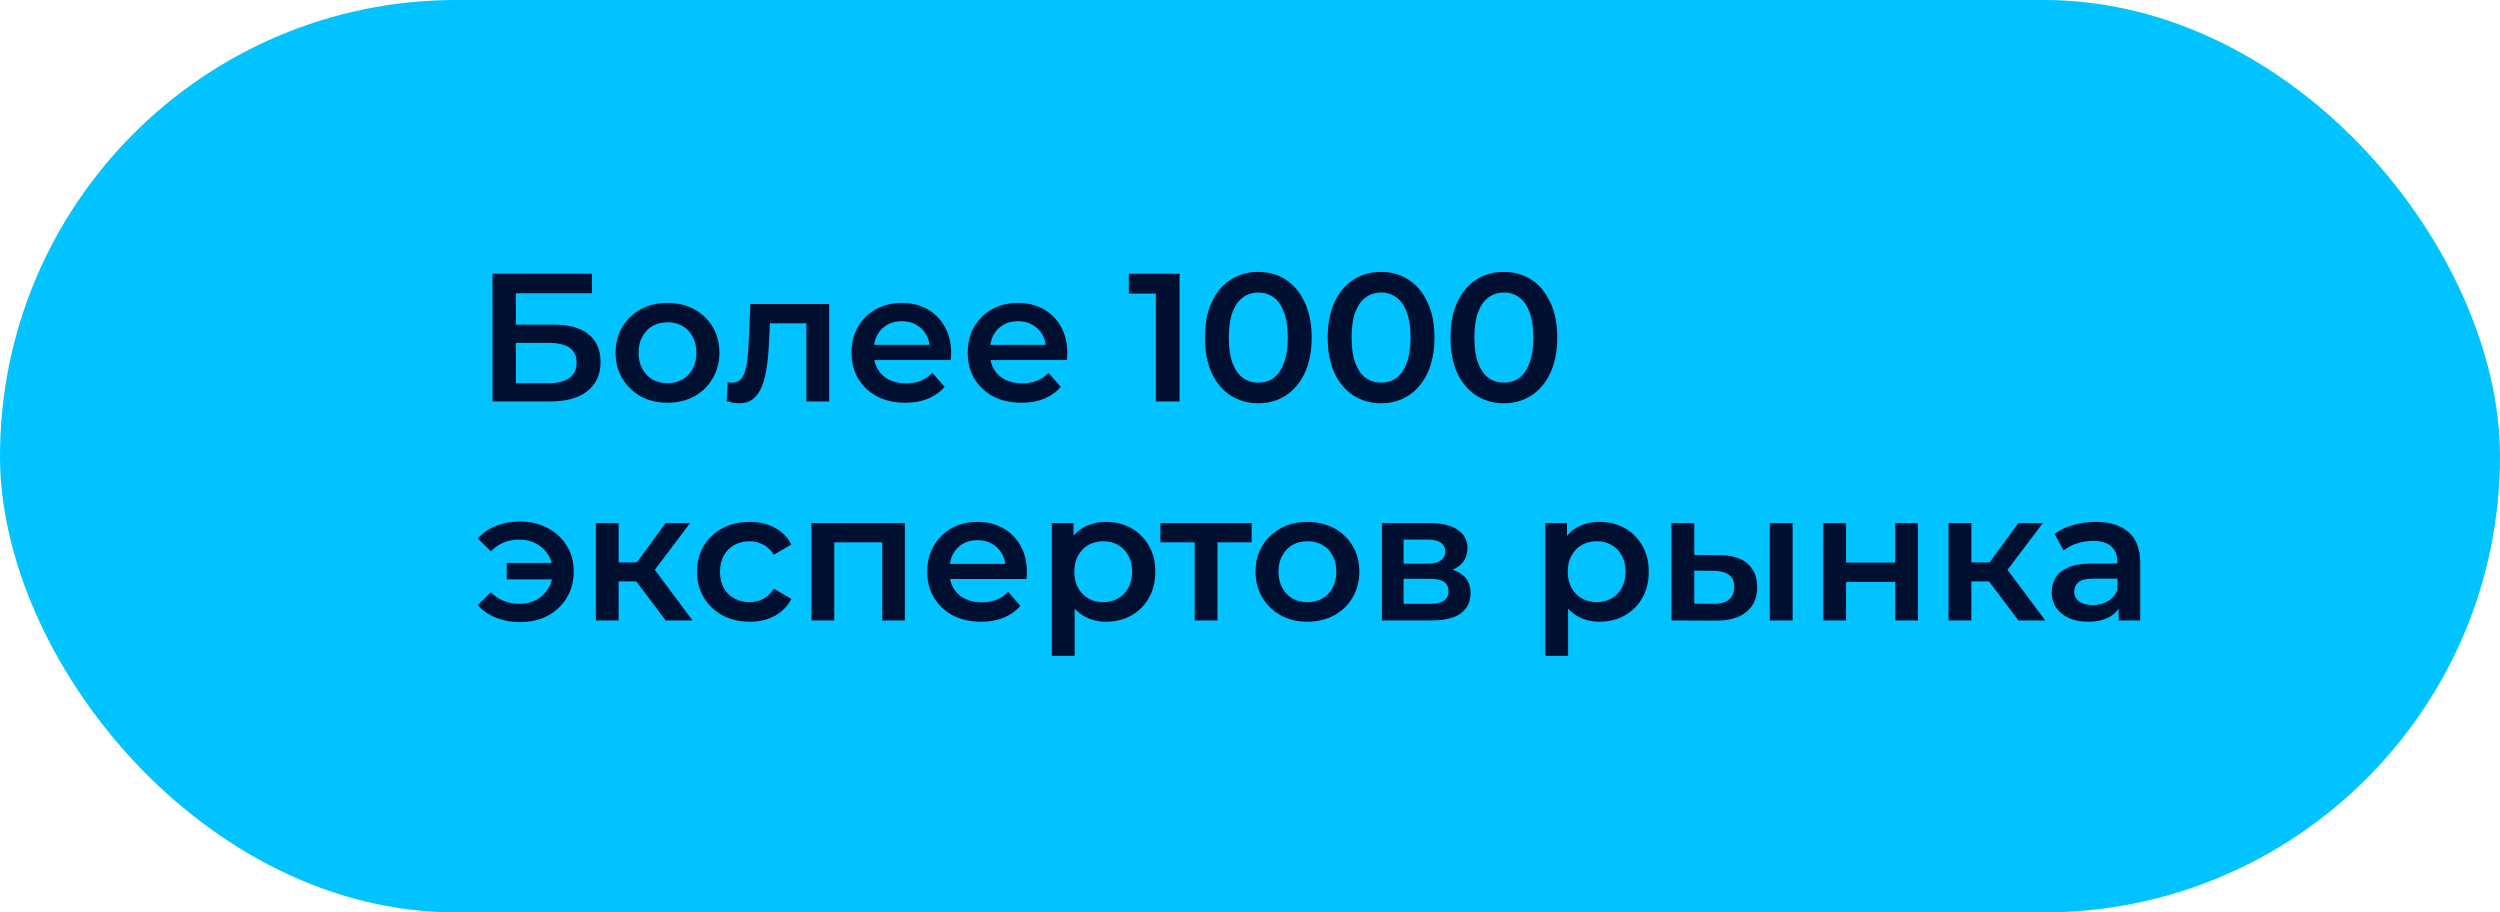 <?xml version="1.0" encoding="UTF-8"?> <svg xmlns="http://www.w3.org/2000/svg" width="137" height="50" viewBox="0 0 137 50" fill="none"><rect width="137" height="50" rx="25" fill="#00C3FF"></rect><path d="M26.99 22V15H32.44V16.07H28.27V17.79H30.34C31.18 17.79 31.817 17.967 32.25 18.32C32.69 18.667 32.91 19.173 32.91 19.84C32.91 20.527 32.667 21.06 32.18 21.44C31.7 21.813 31.02 22 30.14 22H26.99ZM28.27 21H30.07C30.57 21 30.95 20.903 31.21 20.71C31.47 20.517 31.6 20.237 31.6 19.87C31.6 19.15 31.09 18.79 30.07 18.79H28.27V21Z" fill="#001031"></path><path d="M36.573 22.07C36.027 22.07 35.54 21.953 35.113 21.72C34.687 21.48 34.35 21.153 34.103 20.74C33.857 20.327 33.733 19.857 33.733 19.33C33.733 18.797 33.857 18.327 34.103 17.92C34.35 17.507 34.687 17.183 35.113 16.95C35.54 16.717 36.027 16.6 36.573 16.6C37.127 16.6 37.617 16.717 38.043 16.95C38.477 17.183 38.813 17.503 39.053 17.91C39.3 18.317 39.423 18.79 39.423 19.33C39.423 19.857 39.3 20.327 39.053 20.74C38.813 21.153 38.477 21.48 38.043 21.72C37.617 21.953 37.127 22.07 36.573 22.07ZM36.573 21C36.88 21 37.153 20.933 37.393 20.8C37.633 20.667 37.82 20.473 37.953 20.22C38.093 19.967 38.163 19.67 38.163 19.33C38.163 18.983 38.093 18.687 37.953 18.44C37.82 18.187 37.633 17.993 37.393 17.86C37.153 17.727 36.883 17.66 36.583 17.66C36.277 17.66 36.003 17.727 35.763 17.86C35.53 17.993 35.343 18.187 35.203 18.44C35.063 18.687 34.993 18.983 34.993 19.33C34.993 19.67 35.063 19.967 35.203 20.22C35.343 20.473 35.53 20.667 35.763 20.8C36.003 20.933 36.273 21 36.573 21Z" fill="#001031"></path><path d="M39.82 21.99L39.88 20.94C39.926 20.947 39.97 20.953 40.01 20.96C40.05 20.967 40.086 20.97 40.12 20.97C40.326 20.97 40.486 20.907 40.6 20.78C40.713 20.653 40.796 20.483 40.85 20.27C40.91 20.05 40.95 19.807 40.97 19.54C40.996 19.267 41.016 18.993 41.03 18.72L41.12 16.66H45.44V22H44.19V17.38L44.48 17.72H41.94L42.21 17.37L42.14 18.78C42.12 19.253 42.08 19.693 42.02 20.1C41.966 20.5 41.88 20.85 41.76 21.15C41.646 21.45 41.486 21.683 41.28 21.85C41.08 22.017 40.823 22.1 40.51 22.1C40.41 22.1 40.3 22.09 40.18 22.07C40.066 22.05 39.946 22.023 39.82 21.99Z" fill="#001031"></path><path d="M49.613 22.07C49.02 22.07 48.5 21.953 48.053 21.72C47.613 21.48 47.27 21.153 47.023 20.74C46.783 20.327 46.663 19.857 46.663 19.33C46.663 18.797 46.78 18.327 47.013 17.92C47.253 17.507 47.58 17.183 47.993 16.95C48.413 16.717 48.89 16.6 49.423 16.6C49.943 16.6 50.407 16.713 50.813 16.94C51.22 17.167 51.54 17.487 51.773 17.9C52.007 18.313 52.123 18.8 52.123 19.36C52.123 19.413 52.12 19.473 52.113 19.54C52.113 19.607 52.11 19.67 52.103 19.73H47.653V18.9H51.443L50.953 19.16C50.96 18.853 50.897 18.583 50.763 18.35C50.63 18.117 50.447 17.933 50.213 17.8C49.986 17.667 49.723 17.6 49.423 17.6C49.117 17.6 48.846 17.667 48.613 17.8C48.386 17.933 48.206 18.12 48.073 18.36C47.947 18.593 47.883 18.87 47.883 19.19V19.39C47.883 19.71 47.956 19.993 48.103 20.24C48.25 20.487 48.456 20.677 48.723 20.81C48.99 20.943 49.297 21.01 49.643 21.01C49.943 21.01 50.213 20.963 50.453 20.87C50.693 20.777 50.907 20.63 51.093 20.43L51.763 21.2C51.523 21.48 51.22 21.697 50.853 21.85C50.493 21.997 50.08 22.07 49.613 22.07Z" fill="#001031"></path><path d="M55.98 22.07C55.387 22.07 54.867 21.953 54.42 21.72C53.98 21.48 53.637 21.153 53.39 20.74C53.15 20.327 53.03 19.857 53.03 19.33C53.03 18.797 53.147 18.327 53.38 17.92C53.62 17.507 53.947 17.183 54.36 16.95C54.78 16.717 55.257 16.6 55.79 16.6C56.31 16.6 56.774 16.713 57.18 16.94C57.587 17.167 57.907 17.487 58.14 17.9C58.374 18.313 58.49 18.8 58.49 19.36C58.49 19.413 58.487 19.473 58.48 19.54C58.48 19.607 58.477 19.67 58.47 19.73H54.02V18.9H57.81L57.32 19.16C57.327 18.853 57.264 18.583 57.13 18.35C56.997 18.117 56.814 17.933 56.58 17.8C56.354 17.667 56.09 17.6 55.79 17.6C55.484 17.6 55.214 17.667 54.98 17.8C54.754 17.933 54.574 18.12 54.44 18.36C54.314 18.593 54.25 18.87 54.25 19.19V19.39C54.25 19.71 54.324 19.993 54.47 20.24C54.617 20.487 54.824 20.677 55.09 20.81C55.357 20.943 55.664 21.01 56.01 21.01C56.31 21.01 56.58 20.963 56.82 20.87C57.06 20.777 57.274 20.63 57.46 20.43L58.13 21.2C57.89 21.48 57.587 21.697 57.22 21.85C56.86 21.997 56.447 22.07 55.98 22.07Z" fill="#001031"></path><path d="M63.341 22V15.5L63.911 16.09H61.861V15H64.641V22H63.341Z" fill="#001031"></path><path d="M68.95 22.1C68.396 22.1 67.896 21.96 67.45 21.68C67.01 21.4 66.663 20.993 66.41 20.46C66.156 19.92 66.03 19.267 66.03 18.5C66.03 17.733 66.156 17.083 66.41 16.55C66.663 16.01 67.01 15.6 67.45 15.32C67.896 15.04 68.396 14.9 68.95 14.9C69.51 14.9 70.01 15.04 70.45 15.32C70.89 15.6 71.236 16.01 71.49 16.55C71.75 17.083 71.88 17.733 71.88 18.5C71.88 19.267 71.75 19.92 71.49 20.46C71.236 20.993 70.89 21.4 70.45 21.68C70.01 21.96 69.51 22.1 68.95 22.1ZM68.95 20.97C69.276 20.97 69.56 20.883 69.8 20.71C70.04 20.53 70.226 20.257 70.36 19.89C70.5 19.523 70.57 19.06 70.57 18.5C70.57 17.933 70.5 17.47 70.36 17.11C70.226 16.743 70.04 16.473 69.8 16.3C69.56 16.12 69.276 16.03 68.95 16.03C68.636 16.03 68.356 16.12 68.11 16.3C67.87 16.473 67.68 16.743 67.54 17.11C67.406 17.47 67.34 17.933 67.34 18.5C67.34 19.06 67.406 19.523 67.54 19.89C67.68 20.257 67.87 20.53 68.11 20.71C68.356 20.883 68.636 20.97 68.95 20.97Z" fill="#001031"></path><path d="M75.678 22.1C75.125 22.1 74.625 21.96 74.178 21.68C73.738 21.4 73.392 20.993 73.138 20.46C72.885 19.92 72.758 19.267 72.758 18.5C72.758 17.733 72.885 17.083 73.138 16.55C73.392 16.01 73.738 15.6 74.178 15.32C74.625 15.04 75.125 14.9 75.678 14.9C76.238 14.9 76.738 15.04 77.178 15.32C77.618 15.6 77.965 16.01 78.218 16.55C78.478 17.083 78.608 17.733 78.608 18.5C78.608 19.267 78.478 19.92 78.218 20.46C77.965 20.993 77.618 21.4 77.178 21.68C76.738 21.96 76.238 22.1 75.678 22.1ZM75.678 20.97C76.005 20.97 76.288 20.883 76.528 20.71C76.768 20.53 76.955 20.257 77.088 19.89C77.228 19.523 77.298 19.06 77.298 18.5C77.298 17.933 77.228 17.47 77.088 17.11C76.955 16.743 76.768 16.473 76.528 16.3C76.288 16.12 76.005 16.03 75.678 16.03C75.365 16.03 75.085 16.12 74.838 16.3C74.598 16.473 74.408 16.743 74.268 17.11C74.135 17.47 74.068 17.933 74.068 18.5C74.068 19.06 74.135 19.523 74.268 19.89C74.408 20.257 74.598 20.53 74.838 20.71C75.085 20.883 75.365 20.97 75.678 20.97Z" fill="#001031"></path><path d="M82.407 22.1C81.853 22.1 81.353 21.96 80.907 21.68C80.467 21.4 80.12 20.993 79.867 20.46C79.614 19.92 79.487 19.267 79.487 18.5C79.487 17.733 79.614 17.083 79.867 16.55C80.12 16.01 80.467 15.6 80.907 15.32C81.353 15.04 81.853 14.9 82.407 14.9C82.967 14.9 83.467 15.04 83.907 15.32C84.347 15.6 84.694 16.01 84.947 16.55C85.207 17.083 85.337 17.733 85.337 18.5C85.337 19.267 85.207 19.92 84.947 20.46C84.694 20.993 84.347 21.4 83.907 21.68C83.467 21.96 82.967 22.1 82.407 22.1ZM82.407 20.97C82.734 20.97 83.017 20.883 83.257 20.71C83.497 20.53 83.683 20.257 83.817 19.89C83.957 19.523 84.027 19.06 84.027 18.5C84.027 17.933 83.957 17.47 83.817 17.11C83.683 16.743 83.497 16.473 83.257 16.3C83.017 16.12 82.734 16.03 82.407 16.03C82.094 16.03 81.814 16.12 81.567 16.3C81.327 16.473 81.137 16.743 80.997 17.11C80.864 17.47 80.797 17.933 80.797 18.5C80.797 19.06 80.864 19.523 80.997 19.89C81.137 20.257 81.327 20.53 81.567 20.71C81.814 20.883 82.094 20.97 82.407 20.97Z" fill="#001031"></path><path d="M27.77 31.75V30.85H30.67V31.75H27.77ZM28.5 28.58C29.073 28.58 29.58 28.7 30.02 28.94C30.46 29.173 30.807 29.497 31.06 29.91C31.313 30.317 31.44 30.79 31.44 31.33C31.44 31.863 31.313 32.34 31.06 32.76C30.807 33.173 30.46 33.5 30.02 33.74C29.58 33.973 29.073 34.09 28.5 34.09C28.02 34.09 27.58 34.01 27.18 33.85C26.78 33.69 26.447 33.46 26.18 33.16L26.9 32.46C27.113 32.667 27.347 32.823 27.6 32.93C27.86 33.037 28.143 33.09 28.45 33.09C28.81 33.09 29.127 33.017 29.4 32.87C29.673 32.717 29.89 32.507 30.05 32.24C30.21 31.973 30.29 31.67 30.29 31.33C30.29 30.983 30.21 30.68 30.05 30.42C29.89 30.153 29.673 29.947 29.4 29.8C29.127 29.647 28.81 29.57 28.45 29.57C28.143 29.57 27.86 29.623 27.6 29.73C27.347 29.837 27.113 29.997 26.9 30.21L26.18 29.51C26.447 29.21 26.78 28.98 27.18 28.82C27.58 28.66 28.02 28.58 28.5 28.58Z" fill="#001031"></path><path d="M36.48 34L34.55 31.44L35.571 30.81L37.95 34H36.48ZM32.651 34V28.66H33.901V34H32.651ZM33.531 31.86V30.82H35.34V31.86H33.531ZM35.691 31.48L34.52 31.34L36.48 28.66H37.821L35.691 31.48Z" fill="#001031"></path><path d="M41.086 34.07C40.526 34.07 40.026 33.953 39.586 33.72C39.153 33.48 38.813 33.153 38.566 32.74C38.32 32.327 38.196 31.857 38.196 31.33C38.196 30.797 38.32 30.327 38.566 29.92C38.813 29.507 39.153 29.183 39.586 28.95C40.026 28.717 40.526 28.6 41.086 28.6C41.606 28.6 42.063 28.707 42.456 28.92C42.856 29.127 43.16 29.433 43.366 29.84L42.406 30.4C42.246 30.147 42.05 29.96 41.816 29.84C41.59 29.72 41.343 29.66 41.076 29.66C40.77 29.66 40.493 29.727 40.246 29.86C40 29.993 39.806 30.187 39.666 30.44C39.526 30.687 39.456 30.983 39.456 31.33C39.456 31.677 39.526 31.977 39.666 32.23C39.806 32.477 40 32.667 40.246 32.8C40.493 32.933 40.77 33 41.076 33C41.343 33 41.59 32.94 41.816 32.82C42.05 32.7 42.246 32.513 42.406 32.26L43.366 32.82C43.16 33.22 42.856 33.53 42.456 33.75C42.063 33.963 41.606 34.07 41.086 34.07Z" fill="#001031"></path><path d="M44.467 34V28.66H49.587V34H48.347V29.43L48.637 29.72H45.427L45.717 29.43V34H44.467Z" fill="#001031"></path><path d="M53.764 34.07C53.17 34.07 52.65 33.953 52.203 33.72C51.764 33.48 51.42 33.153 51.173 32.74C50.934 32.327 50.813 31.857 50.813 31.33C50.813 30.797 50.93 30.327 51.163 29.92C51.404 29.507 51.73 29.183 52.144 28.95C52.563 28.717 53.04 28.6 53.574 28.6C54.093 28.6 54.557 28.713 54.964 28.94C55.37 29.167 55.69 29.487 55.923 29.9C56.157 30.313 56.273 30.8 56.273 31.36C56.273 31.413 56.27 31.473 56.264 31.54C56.264 31.607 56.26 31.67 56.254 31.73H51.803V30.9H55.593L55.103 31.16C55.11 30.853 55.047 30.583 54.913 30.35C54.78 30.117 54.597 29.933 54.364 29.8C54.137 29.667 53.873 29.6 53.574 29.6C53.267 29.6 52.997 29.667 52.764 29.8C52.537 29.933 52.357 30.12 52.224 30.36C52.097 30.593 52.033 30.87 52.033 31.19V31.39C52.033 31.71 52.107 31.993 52.254 32.24C52.4 32.487 52.607 32.677 52.873 32.81C53.14 32.943 53.447 33.01 53.794 33.01C54.093 33.01 54.364 32.963 54.603 32.87C54.843 32.777 55.057 32.63 55.243 32.43L55.913 33.2C55.673 33.48 55.37 33.697 55.004 33.85C54.644 33.997 54.23 34.07 53.764 34.07Z" fill="#001031"></path><path d="M60.601 34.07C60.167 34.07 59.771 33.97 59.411 33.77C59.057 33.57 58.774 33.27 58.561 32.87C58.354 32.463 58.251 31.95 58.251 31.33C58.251 30.703 58.351 30.19 58.551 29.79C58.757 29.39 59.037 29.093 59.391 28.9C59.744 28.7 60.147 28.6 60.601 28.6C61.127 28.6 61.591 28.713 61.991 28.94C62.397 29.167 62.717 29.483 62.951 29.89C63.191 30.297 63.311 30.777 63.311 31.33C63.311 31.883 63.191 32.367 62.951 32.78C62.717 33.187 62.397 33.503 61.991 33.73C61.591 33.957 61.127 34.07 60.601 34.07ZM57.641 35.94V28.66H58.831V29.92L58.791 31.34L58.891 32.76V35.94H57.641ZM60.461 33C60.761 33 61.027 32.933 61.261 32.8C61.501 32.667 61.691 32.473 61.831 32.22C61.971 31.967 62.041 31.67 62.041 31.33C62.041 30.983 61.971 30.687 61.831 30.44C61.691 30.187 61.501 29.993 61.261 29.86C61.027 29.727 60.761 29.66 60.461 29.66C60.161 29.66 59.891 29.727 59.651 29.86C59.411 29.993 59.221 30.187 59.081 30.44C58.941 30.687 58.871 30.983 58.871 31.33C58.871 31.67 58.941 31.967 59.081 32.22C59.221 32.473 59.411 32.667 59.651 32.8C59.891 32.933 60.161 33 60.461 33Z" fill="#001031"></path><path d="M65.469 34V29.42L65.76 29.72H63.59V28.66H68.59V29.72H66.43L66.719 29.42V34H65.469Z" fill="#001031"></path><path d="M71.642 34.07C71.095 34.07 70.609 33.953 70.182 33.72C69.755 33.48 69.418 33.153 69.172 32.74C68.925 32.327 68.802 31.857 68.802 31.33C68.802 30.797 68.925 30.327 69.172 29.92C69.418 29.507 69.755 29.183 70.182 28.95C70.609 28.717 71.095 28.6 71.642 28.6C72.195 28.6 72.685 28.717 73.112 28.95C73.545 29.183 73.882 29.503 74.122 29.91C74.368 30.317 74.492 30.79 74.492 31.33C74.492 31.857 74.368 32.327 74.122 32.74C73.882 33.153 73.545 33.48 73.112 33.72C72.685 33.953 72.195 34.07 71.642 34.07ZM71.642 33C71.948 33 72.222 32.933 72.462 32.8C72.702 32.667 72.888 32.473 73.022 32.22C73.162 31.967 73.232 31.67 73.232 31.33C73.232 30.983 73.162 30.687 73.022 30.44C72.888 30.187 72.702 29.993 72.462 29.86C72.222 29.727 71.952 29.66 71.652 29.66C71.345 29.66 71.072 29.727 70.832 29.86C70.599 29.993 70.412 30.187 70.272 30.44C70.132 30.687 70.062 30.983 70.062 31.33C70.062 31.67 70.132 31.967 70.272 32.22C70.412 32.473 70.599 32.667 70.832 32.8C71.072 32.933 71.342 33 71.642 33Z" fill="#001031"></path><path d="M75.727 34V28.66H78.337C78.983 28.66 79.49 28.78 79.857 29.02C80.23 29.26 80.417 29.6 80.417 30.04C80.417 30.473 80.243 30.813 79.897 31.06C79.55 31.3 79.09 31.42 78.517 31.42L78.667 31.11C79.313 31.11 79.793 31.23 80.107 31.47C80.427 31.703 80.587 32.047 80.587 32.5C80.587 32.973 80.41 33.343 80.057 33.61C79.703 33.87 79.167 34 78.447 34H75.727ZM76.917 33.09H78.347C78.687 33.09 78.943 33.037 79.117 32.93C79.29 32.817 79.377 32.647 79.377 32.42C79.377 32.18 79.297 32.003 79.137 31.89C78.977 31.777 78.727 31.72 78.387 31.72H76.917V33.09ZM76.917 30.89H78.227C78.547 30.89 78.787 30.833 78.947 30.72C79.113 30.6 79.197 30.433 79.197 30.22C79.197 30 79.113 29.837 78.947 29.73C78.787 29.623 78.547 29.57 78.227 29.57H76.917V30.89Z" fill="#001031"></path><path d="M87.642 34.07C87.208 34.07 86.812 33.97 86.452 33.77C86.098 33.57 85.815 33.27 85.602 32.87C85.395 32.463 85.292 31.95 85.292 31.33C85.292 30.703 85.392 30.19 85.592 29.79C85.798 29.39 86.078 29.093 86.432 28.9C86.785 28.7 87.188 28.6 87.642 28.6C88.168 28.6 88.632 28.713 89.032 28.94C89.438 29.167 89.758 29.483 89.992 29.89C90.232 30.297 90.352 30.777 90.352 31.33C90.352 31.883 90.232 32.367 89.992 32.78C89.758 33.187 89.438 33.503 89.032 33.73C88.632 33.957 88.168 34.07 87.642 34.07ZM84.682 35.94V28.66H85.872V29.92L85.832 31.34L85.932 32.76V35.94H84.682ZM87.502 33C87.802 33 88.068 32.933 88.302 32.8C88.542 32.667 88.732 32.473 88.872 32.22C89.012 31.967 89.082 31.67 89.082 31.33C89.082 30.983 89.012 30.687 88.872 30.44C88.732 30.187 88.542 29.993 88.302 29.86C88.068 29.727 87.802 29.66 87.502 29.66C87.202 29.66 86.932 29.727 86.692 29.86C86.452 29.993 86.262 30.187 86.122 30.44C85.982 30.687 85.912 30.983 85.912 31.33C85.912 31.67 85.982 31.967 86.122 32.22C86.262 32.473 86.452 32.667 86.692 32.8C86.932 32.933 87.202 33 87.502 33Z" fill="#001031"></path><path d="M96.986 34V28.66H98.236V34H96.986ZM94.196 30.42C94.882 30.42 95.403 30.573 95.756 30.88C96.116 31.187 96.296 31.62 96.296 32.18C96.296 32.76 96.096 33.213 95.696 33.54C95.302 33.86 94.743 34.017 94.016 34.01L91.596 34V28.66H92.846V30.41L94.196 30.42ZM93.906 33.09C94.272 33.097 94.552 33.02 94.746 32.86C94.939 32.7 95.036 32.467 95.036 32.16C95.036 31.853 94.939 31.633 94.746 31.5C94.559 31.36 94.279 31.287 93.906 31.28L92.846 31.27V33.08L93.906 33.09Z" fill="#001031"></path><path d="M99.916 34V28.66H101.166V30.83H103.856V28.66H105.106V34H103.856V31.89H101.166V34H99.916Z" fill="#001031"></path><path d="M110.611 34L108.681 31.44L109.701 30.81L112.081 34H110.611ZM106.781 34V28.66H108.031V34H106.781ZM107.661 31.86V30.82H109.471V31.86H107.661ZM109.821 31.48L108.651 31.34L110.611 28.66H111.951L109.821 31.48Z" fill="#001031"></path><path d="M116.105 34V32.92L116.035 32.69V30.8C116.035 30.433 115.925 30.15 115.705 29.95C115.485 29.743 115.152 29.64 114.705 29.64C114.405 29.64 114.109 29.687 113.815 29.78C113.529 29.873 113.285 30.003 113.085 30.17L112.595 29.26C112.882 29.04 113.222 28.877 113.615 28.77C114.015 28.657 114.429 28.6 114.855 28.6C115.629 28.6 116.225 28.787 116.645 29.16C117.072 29.527 117.285 30.097 117.285 30.87V34H116.105ZM114.425 34.07C114.025 34.07 113.675 34.003 113.375 33.87C113.075 33.73 112.842 33.54 112.675 33.3C112.515 33.053 112.435 32.777 112.435 32.47C112.435 32.17 112.505 31.9 112.645 31.66C112.792 31.42 113.029 31.23 113.355 31.09C113.682 30.95 114.115 30.88 114.655 30.88H116.205V31.71H114.745C114.319 31.71 114.032 31.78 113.885 31.92C113.739 32.053 113.665 32.22 113.665 32.42C113.665 32.647 113.755 32.827 113.935 32.96C114.115 33.093 114.365 33.16 114.685 33.16C114.992 33.16 115.265 33.09 115.505 32.95C115.752 32.81 115.929 32.603 116.035 32.33L116.245 33.08C116.125 33.393 115.909 33.637 115.595 33.81C115.289 33.983 114.899 34.07 114.425 34.07Z" fill="#001031"></path></svg> 